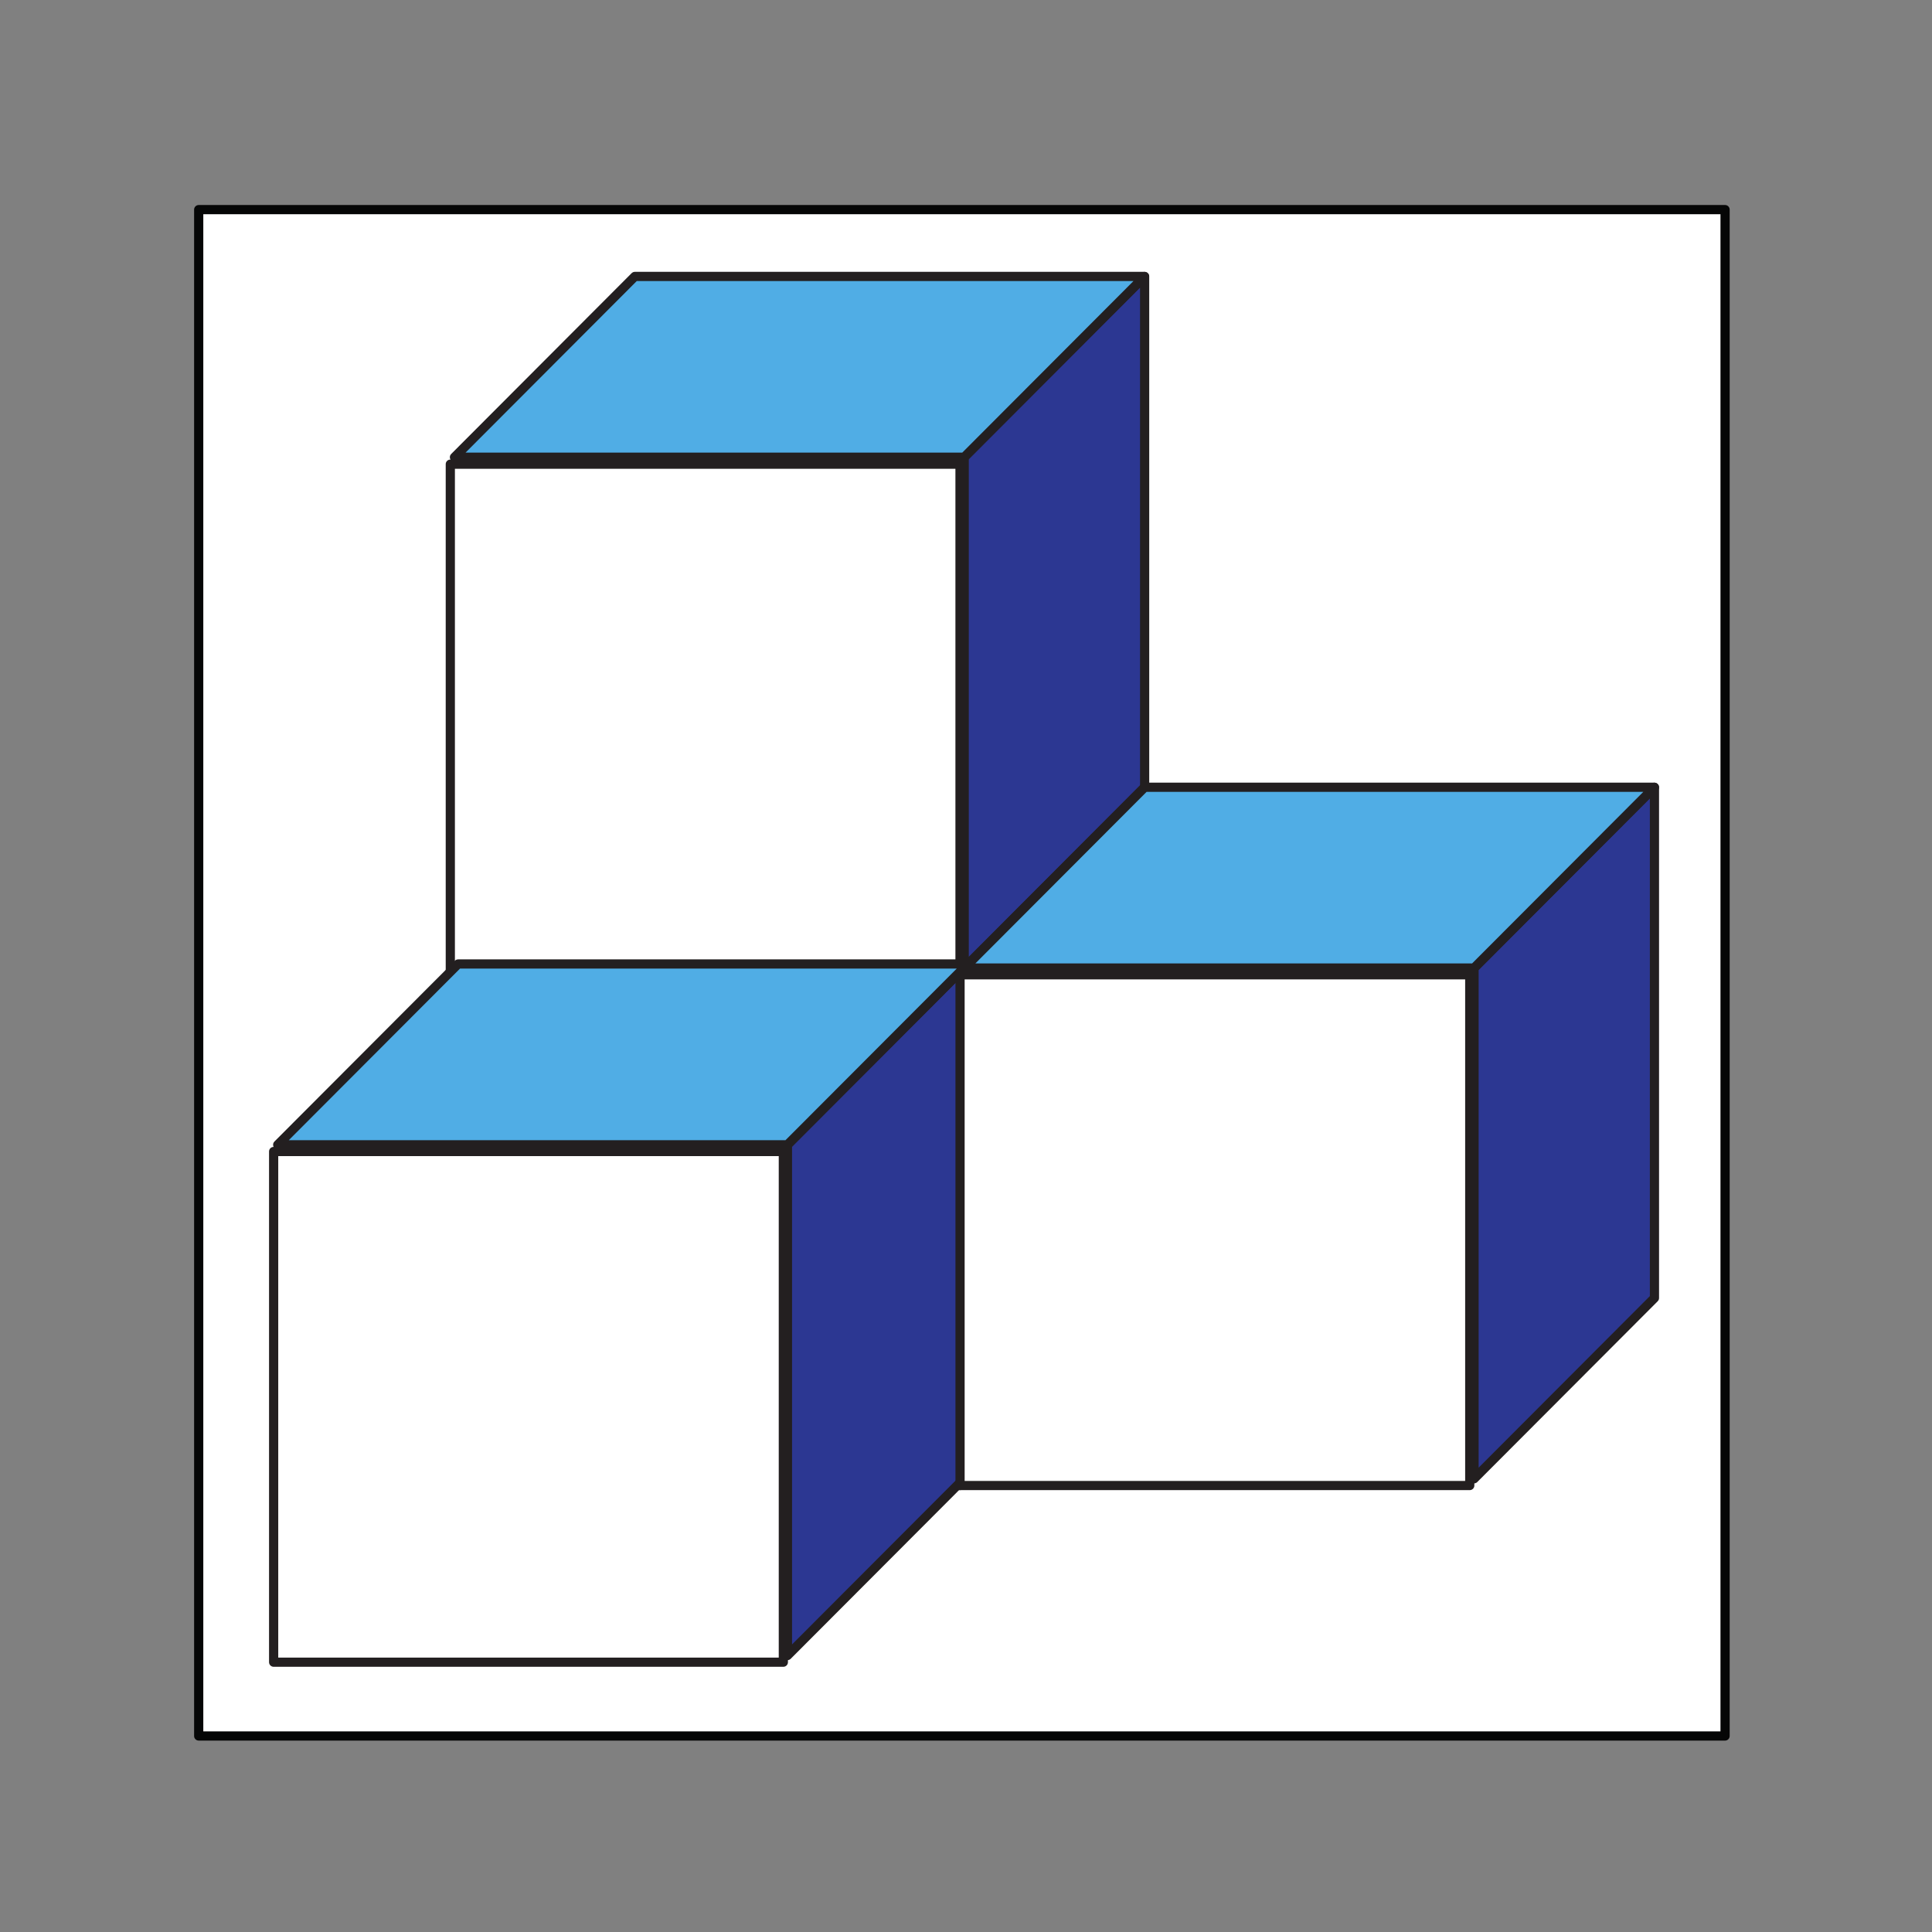 <?xml version="1.0" encoding="UTF-8" standalone="no"?>
<!-- Created with Inkscape (http://www.inkscape.org/) -->

<svg
   version="1.1"
   id="svg1"
   width="70"
   height="70"
   viewBox="0 0 70 70"
   xml:space="preserve"
   xmlns="http://www.w3.org/2000/svg"
   xmlns:svg="http://www.w3.org/2000/svg"><rect x="0" y="0" width="70" height="70" fill="#808080" stroke="none"/><style
     id="style529">.objet {  }
</style><defs
     id="defs1" /><g
     id="layer-MC2"
     transform="translate(-320.658,-652.685)"><g
       id="g531"
       transform="translate(25.528,12.593)"><g
         id="g528"
         transform="translate(17.128,23.386)" /></g></g><g
     id="layer-MC0"
     style="display:none"
     transform="translate(291,-374)" /><g
     id="layer-MC1"
     transform="translate(291,-374)" /><g
     id="layer-MC2-1"
     transform="translate(291,-374)"><g
       id="g532"
       transform="translate(-851.72,271.892)"><path
         id="path6"
         d="m 467.534,718.315 h -41.488 v 41.488 h 41.488 z"
         style="fill:#ffffff;fill-opacity:1;fill-rule:nonzero;stroke:#050606;stroke-width:0.25;stroke-linecap:round;stroke-linejoin:round;stroke-miterlimit:4;stroke-dasharray:none;stroke-opacity:1"
         transform="matrix(1.333,0,0,-1.333,0,1122.52)" /><path
         id="path7"
         d="M 0,0 -4.904,-4.914 V 8.967 L 0,13.881 Z"
         style="fill:#ffffff;fill-opacity:1;fill-rule:nonzero;stroke:#231f20;stroke-width:0.25;stroke-linecap:round;stroke-linejoin:round;stroke-miterlimit:10;stroke-dasharray:none;stroke-opacity:1"
         transform="matrix(1.333,0,0,-1.333,602.192,149.137)" /><path
         id="path8"
         d="m 446.739,725.123 h -13.854 v 13.881 h 13.854 z"
         style="fill:#ffffff;fill-opacity:1;fill-rule:nonzero;stroke:#231f20;stroke-width:0.25;stroke-linecap:round;stroke-linejoin:round;stroke-miterlimit:10;stroke-dasharray:none;stroke-opacity:1"
         transform="matrix(1.333,0,0,-1.333,0,1122.52)" /><path
         id="path9"
         d="M 0,0 H -13.854 L -8.95,4.914 H 4.904 Z"
         style="fill:#ffffff;fill-opacity:1;fill-rule:nonzero;stroke:#231f20;stroke-width:0.25;stroke-linecap:round;stroke-linejoin:round;stroke-miterlimit:10;stroke-dasharray:none;stroke-opacity:1"
         transform="matrix(1.333,0,0,-1.333,595.653,137.182)" /><path
         id="path10"
         d="M 0,0 -4.904,-4.914 V 8.967 L 0,13.881 Z"
         style="fill:#2c3792;fill-opacity:1;fill-rule:nonzero;stroke:#231f20;stroke-width:0.25;stroke-linecap:round;stroke-linejoin:round;stroke-miterlimit:10;stroke-dasharray:none;stroke-opacity:1"
         transform="matrix(1.333,0,0,-1.333,602.192,130.63)" /><path
         id="path11"
         d="m 446.739,739.004 h -13.854 v 13.88 h 13.854 z"
         style="fill:#ffffff;fill-opacity:1;fill-rule:nonzero;stroke:#231f20;stroke-width:0.25;stroke-linecap:round;stroke-linejoin:round;stroke-miterlimit:10;stroke-dasharray:none;stroke-opacity:1"
         transform="matrix(1.333,0,0,-1.333,0,1122.52)" /><path
         id="path12"
         d="M 0,0 H -13.854 L -8.95,4.914 H 4.904 Z"
         style="fill:#50ade5;fill-opacity:1;fill-rule:nonzero;stroke:#231f20;stroke-width:0.25;stroke-linecap:round;stroke-linejoin:round;stroke-miterlimit:10;stroke-dasharray:none;stroke-opacity:1"
         transform="matrix(1.333,0,0,-1.333,595.653,118.674)" /><path
         id="path13"
         d="M 0,0 -4.904,-4.914 V 8.967 L 0,13.881 Z"
         style="fill:#2c3792;fill-opacity:1;fill-rule:nonzero;stroke:#231f20;stroke-width:0.25;stroke-linecap:round;stroke-linejoin:round;stroke-miterlimit:10;stroke-dasharray:none;stroke-opacity:1"
         transform="matrix(1.333,0,0,-1.333,595.788,155.541)" /><path
         id="path14"
         d="m 441.937,720.321 h -13.854 v 13.881 h 13.854 z"
         style="fill:#ffffff;fill-opacity:1;fill-rule:nonzero;stroke:#231f20;stroke-width:0.25;stroke-linecap:round;stroke-linejoin:round;stroke-miterlimit:10;stroke-dasharray:none;stroke-opacity:1"
         transform="matrix(1.333,0,0,-1.333,0,1122.52)" /><path
         id="path15"
         d="M 0,0 H -13.854 L -8.95,4.914 H 4.904 Z"
         style="fill:#50ade5;fill-opacity:1;fill-rule:nonzero;stroke:#231f20;stroke-width:0.25;stroke-linecap:round;stroke-linejoin:round;stroke-miterlimit:10;stroke-dasharray:none;stroke-opacity:1"
         transform="matrix(1.333,0,0,-1.333,589.249,143.585)" /><path
         id="path16"
         d="M 0,0 -4.904,-4.914 V 8.967 L 0,13.881 Z"
         style="fill:#2c3792;fill-opacity:1;fill-rule:nonzero;stroke:#231f20;stroke-width:0.25;stroke-linecap:round;stroke-linejoin:round;stroke-miterlimit:10;stroke-dasharray:none;stroke-opacity:1"
         transform="matrix(1.333,0,0,-1.333,620.664,149.137)" /><path
         id="path17"
         d="M 460.594,725.123 H 446.74 v 13.881 h 13.854 z"
         style="fill:#ffffff;fill-opacity:1;fill-rule:nonzero;stroke:#231f20;stroke-width:0.25;stroke-linecap:round;stroke-linejoin:round;stroke-miterlimit:10;stroke-dasharray:none;stroke-opacity:1"
         transform="matrix(1.333,0,0,-1.333,0,1122.52)" /><path
         id="path18"
         d="M 0,0 H -13.854 L -8.95,4.914 H 4.904 Z"
         style="fill:#50ade5;fill-opacity:1;fill-rule:nonzero;stroke:#231f20;stroke-width:0.25;stroke-linecap:round;stroke-linejoin:round;stroke-miterlimit:10;stroke-dasharray:none;stroke-opacity:1"
         transform="matrix(1.333,0,0,-1.333,614.125,137.182)" /></g></g></svg>
